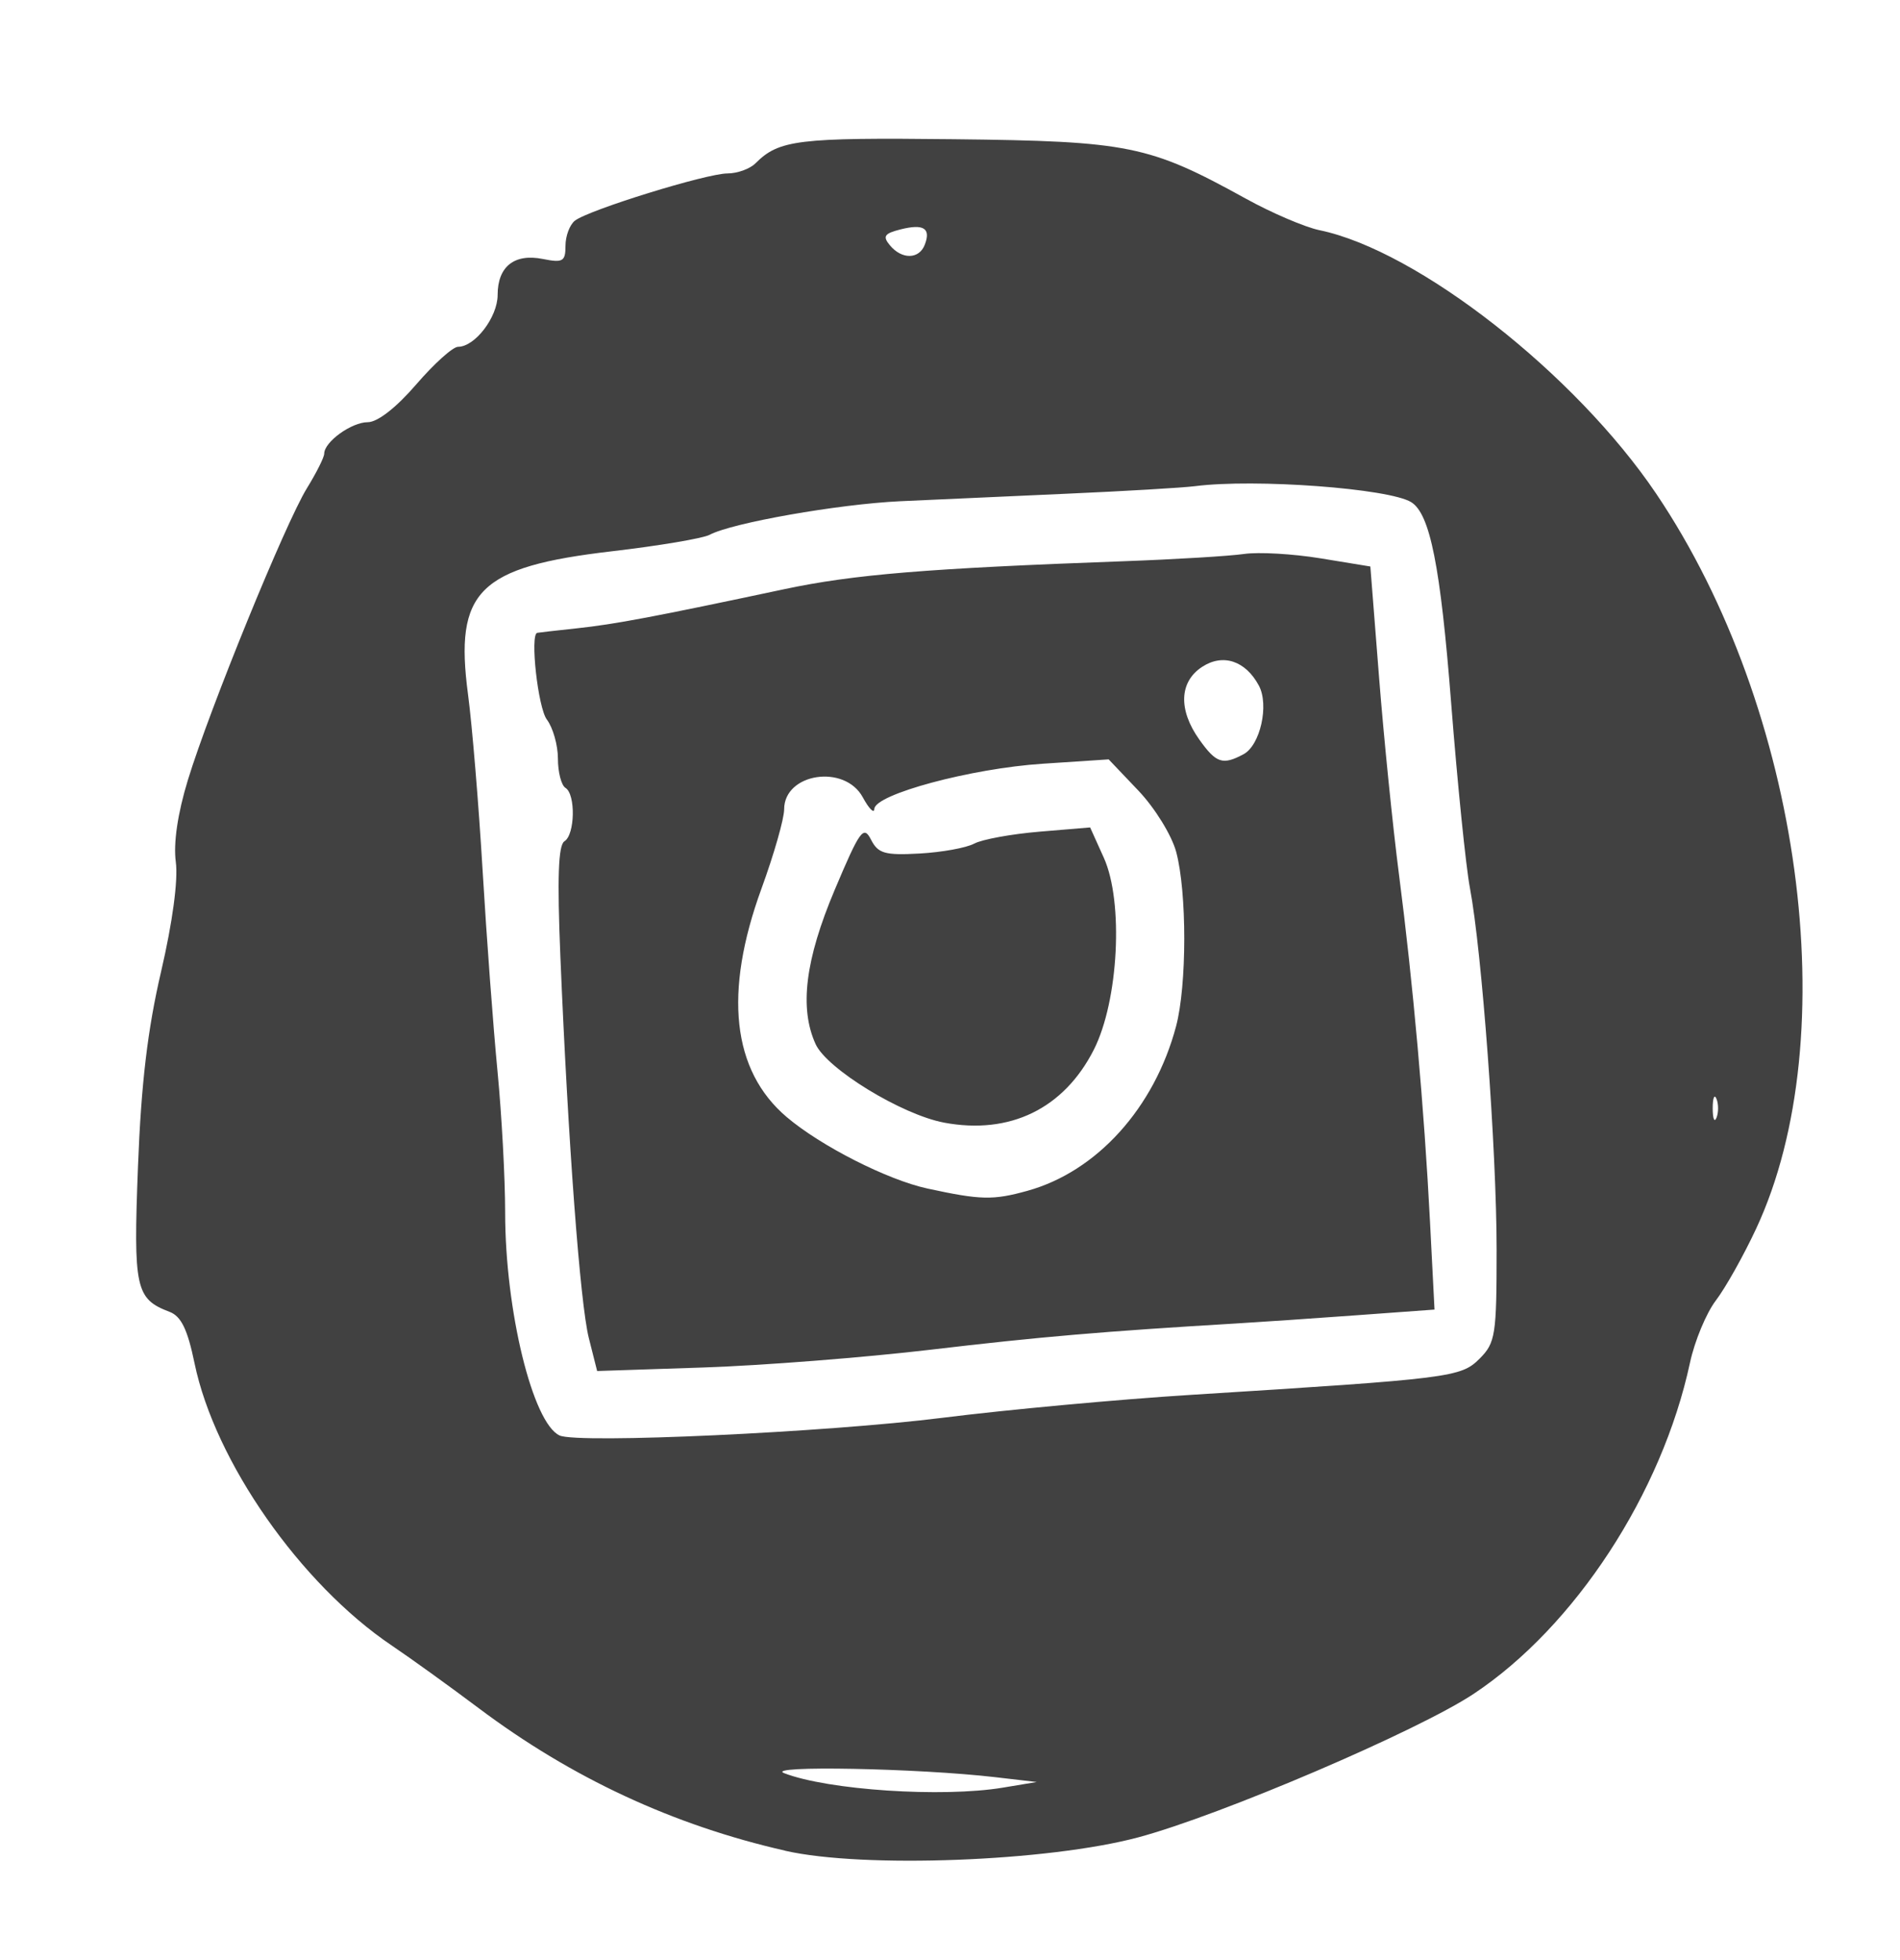 <?xml version="1.0" encoding="UTF-8" standalone="no"?>
<!-- Created with Inkscape (http://www.inkscape.org/) -->

<svg
   width="88.9mm"
   height="91.722mm"
   viewBox="0 0 88.9 91.722"
   version="1.1"
   id="svg5"
   sodipodi:docname="instagram.svg"
   inkscape:version="1.1.1 (3bf5ae0d25, 2021-09-20)"
   xmlns:inkscape="http://www.inkscape.org/namespaces/inkscape"
   xmlns:sodipodi="http://sodipodi.sourceforge.net/DTD/sodipodi-0.dtd"
   xmlns="http://www.w3.org/2000/svg"
   xmlns:svg="http://www.w3.org/2000/svg">
  <sodipodi:namedview
     id="namedview7"
     pagecolor="#ffffff"
     bordercolor="#666666"
     borderopacity="1.0"
     inkscape:pageshadow="2"
     inkscape:pageopacity="0.0"
     inkscape:pagecheckerboard="0"
     inkscape:document-units="mm"
     showgrid="false"
     inkscape:zoom="0.88388348"
     inkscape:cx="-28.284271"
     inkscape:cy="5.0911688"
     inkscape:window-width="1920"
     inkscape:window-height="991"
     inkscape:window-x="-9"
     inkscape:window-y="-9"
     inkscape:window-maximized="1"
     inkscape:current-layer="layer1" />
  <defs
     id="defs2" />
  <g
     inkscape:label="Capa 1"
     inkscape:groupmode="layer"
     id="layer1">
    <path
       style="fill:#414141;stroke-width:0.353;fill-opacity:1"
       d="M 36.74,86.595 C 31.495,85.4 26.752,83.194 22.401,79.928 21.043,78.908 19.212,77.589 18.332,76.996 14.058,74.116 10.05,68.379 9.101,63.781 8.774,62.199 8.476,61.588 7.933,61.381 6.342,60.777 6.236,60.291 6.456,54.584 c 0.149,-3.877 0.45,-6.415 1.081,-9.122 0.536,-2.3 0.803,-4.284 0.689,-5.131 -0.118,-0.881 0.086,-2.267 0.565,-3.834 1.014,-3.32 4.564,-12.021 5.567,-13.648 0.446,-0.724 0.812,-1.453 0.812,-1.621 0,-0.551 1.275,-1.473 2.037,-1.473 0.458,0 1.333,-0.682 2.265,-1.764 0.835,-0.97 1.717,-1.764 1.96,-1.764 0.792,-3.11e-4 1.852,-1.389 1.852,-2.426 0,-1.329 0.781,-1.951 2.118,-1.683 0.935,0.187 1.057,0.115 1.057,-0.618 0,-0.456 0.198,-0.985 0.441,-1.175 0.641,-0.502 6.159,-2.21 7.14,-2.21 0.459,0 1.048,-0.213 1.308,-0.473 1.102,-1.102 1.979,-1.209 9.278,-1.128 8.201,0.091 9.139,0.282 13.662,2.779 1.217,0.672 2.769,1.336 3.448,1.477 4.6,0.95 11.982,6.728 15.762,12.338 6.794,10.083 8.872,25.381 4.669,34.387 -0.586,1.256 -1.433,2.765 -1.882,3.354 -0.449,0.588 -0.994,1.9 -1.212,2.915 -1.31,6.109 -5.385,12.346 -10.119,15.491 -2.609,1.733 -11.823,5.676 -15.686,6.713 -4.223,1.133 -12.873,1.463 -16.529,0.63 z m 10.179,-2.95 1.588,-0.264 -1.94,-0.226 c -3.607,-0.42 -10.831,-0.557 -9.878,-0.188 2.05,0.793 7.402,1.148 10.231,0.678 z M 44.101,66.339 c 3.005,-0.378 8.242,-0.862 11.638,-1.074 12.168,-0.761 12.614,-0.817 13.49,-1.692 0.742,-0.741 0.798,-1.101 0.797,-5.109 C 70.025,53.819 69.337,44.506 68.777,41.55 68.587,40.55 68.192,36.651 67.898,32.886 67.399,26.494 66.911,24.042 66.03,23.497 64.99,22.854 58.718,22.389 55.915,22.748 c -0.582,0.074 -3.281,0.233 -5.997,0.353 -2.716,0.12 -6.227,0.278 -7.802,0.352 -2.896,0.137 -7.866,1.012 -8.914,1.571 -0.314,0.167 -2.372,0.514 -4.574,0.771 -6.237,0.728 -7.374,1.859 -6.729,6.699 0.191,1.434 0.499,5.148 0.683,8.252 0.184,3.104 0.497,7.319 0.695,9.365 0.198,2.046 0.359,5.029 0.359,6.629 0,4.579 1.29,9.855 2.55,10.428 0.862,0.391 12.497,-0.147 17.915,-0.829 z M 27.551,62.609 c -0.408,-1.622 -0.972,-9.181 -1.331,-17.843 -0.152,-3.683 -0.099,-5.223 0.189,-5.401 0.496,-0.306 0.533,-2.201 0.049,-2.5 -0.194,-0.12 -0.353,-0.734 -0.353,-1.365 0,-0.631 -0.233,-1.455 -0.518,-1.831 -0.415,-0.548 -0.796,-3.972 -0.452,-4.058 0.049,-0.012 0.882,-0.107 1.852,-0.211 1.786,-0.191 3.64,-0.541 9.701,-1.83 3.249,-0.691 6.676,-0.974 15.875,-1.309 2.425,-0.088 4.965,-0.242 5.644,-0.34 0.679,-0.099 2.287,-0.007 3.573,0.203 l 2.338,0.383 0.407,5.179 c 0.224,2.848 0.644,7.005 0.933,9.236 0.653,5.045 1.178,10.926 1.452,16.262 l 0.21,4.092 -3.662,0.267 c -2.014,0.147 -4.535,0.319 -5.602,0.382 -6.234,0.371 -9.225,0.627 -14.287,1.226 -3.104,0.367 -7.891,0.742 -10.637,0.834 l -4.992,0.166 z m 20.527,-6.892 c 3.246,-0.901 5.937,-3.881 6.95,-7.698 0.509,-1.915 0.511,-6.278 0.005,-8.158 -0.21,-0.781 -0.997,-2.056 -1.769,-2.868 l -1.39,-1.461 -3.094,0.204 c -3.347,0.22 -7.848,1.431 -7.871,2.116 -0.008,0.233 -0.251,-0.012 -0.54,-0.546 -0.849,-1.564 -3.679,-1.132 -3.679,0.562 0,0.441 -0.476,2.107 -1.058,3.702 -1.781,4.879 -1.381,8.523 1.174,10.695 1.593,1.355 4.718,2.942 6.587,3.347 2.498,0.541 3.069,0.554 4.686,0.105 z m -3.909,-3.19 c -1.976,-0.371 -5.478,-2.512 -6.007,-3.672 -0.768,-1.686 -0.489,-3.943 0.895,-7.222 1.177,-2.789 1.349,-3.027 1.696,-2.348 0.333,0.652 0.643,0.741 2.271,0.652 1.037,-0.057 2.187,-0.265 2.556,-0.463 0.369,-0.198 1.741,-0.449 3.049,-0.559 l 2.378,-0.199 0.641,1.421 c 0.932,2.068 0.691,6.694 -0.469,8.98 -1.4,2.759 -3.928,3.989 -7.008,3.411 z M 58.185,35.29 c 0.781,-0.418 1.203,-2.302 0.718,-3.208 -0.624,-1.167 -1.684,-1.517 -2.658,-0.878 -1.07,0.701 -1.119,2.011 -0.129,3.402 0.788,1.107 1.092,1.208 2.069,0.684 z M 80.314,51.417 c -0.098,-0.243 -0.178,-0.044 -0.178,0.441 0,0.485 0.08,0.684 0.178,0.441 0.098,-0.243 0.098,-0.639 0,-0.882 z M 43.27,11.45 c 0.295,-0.768 -0.051,-0.988 -1.128,-0.718 -0.766,0.192 -0.855,0.324 -0.502,0.748 0.558,0.672 1.367,0.657 1.63,-0.03 z"
       id="path16457" />
  </g>
</svg>
